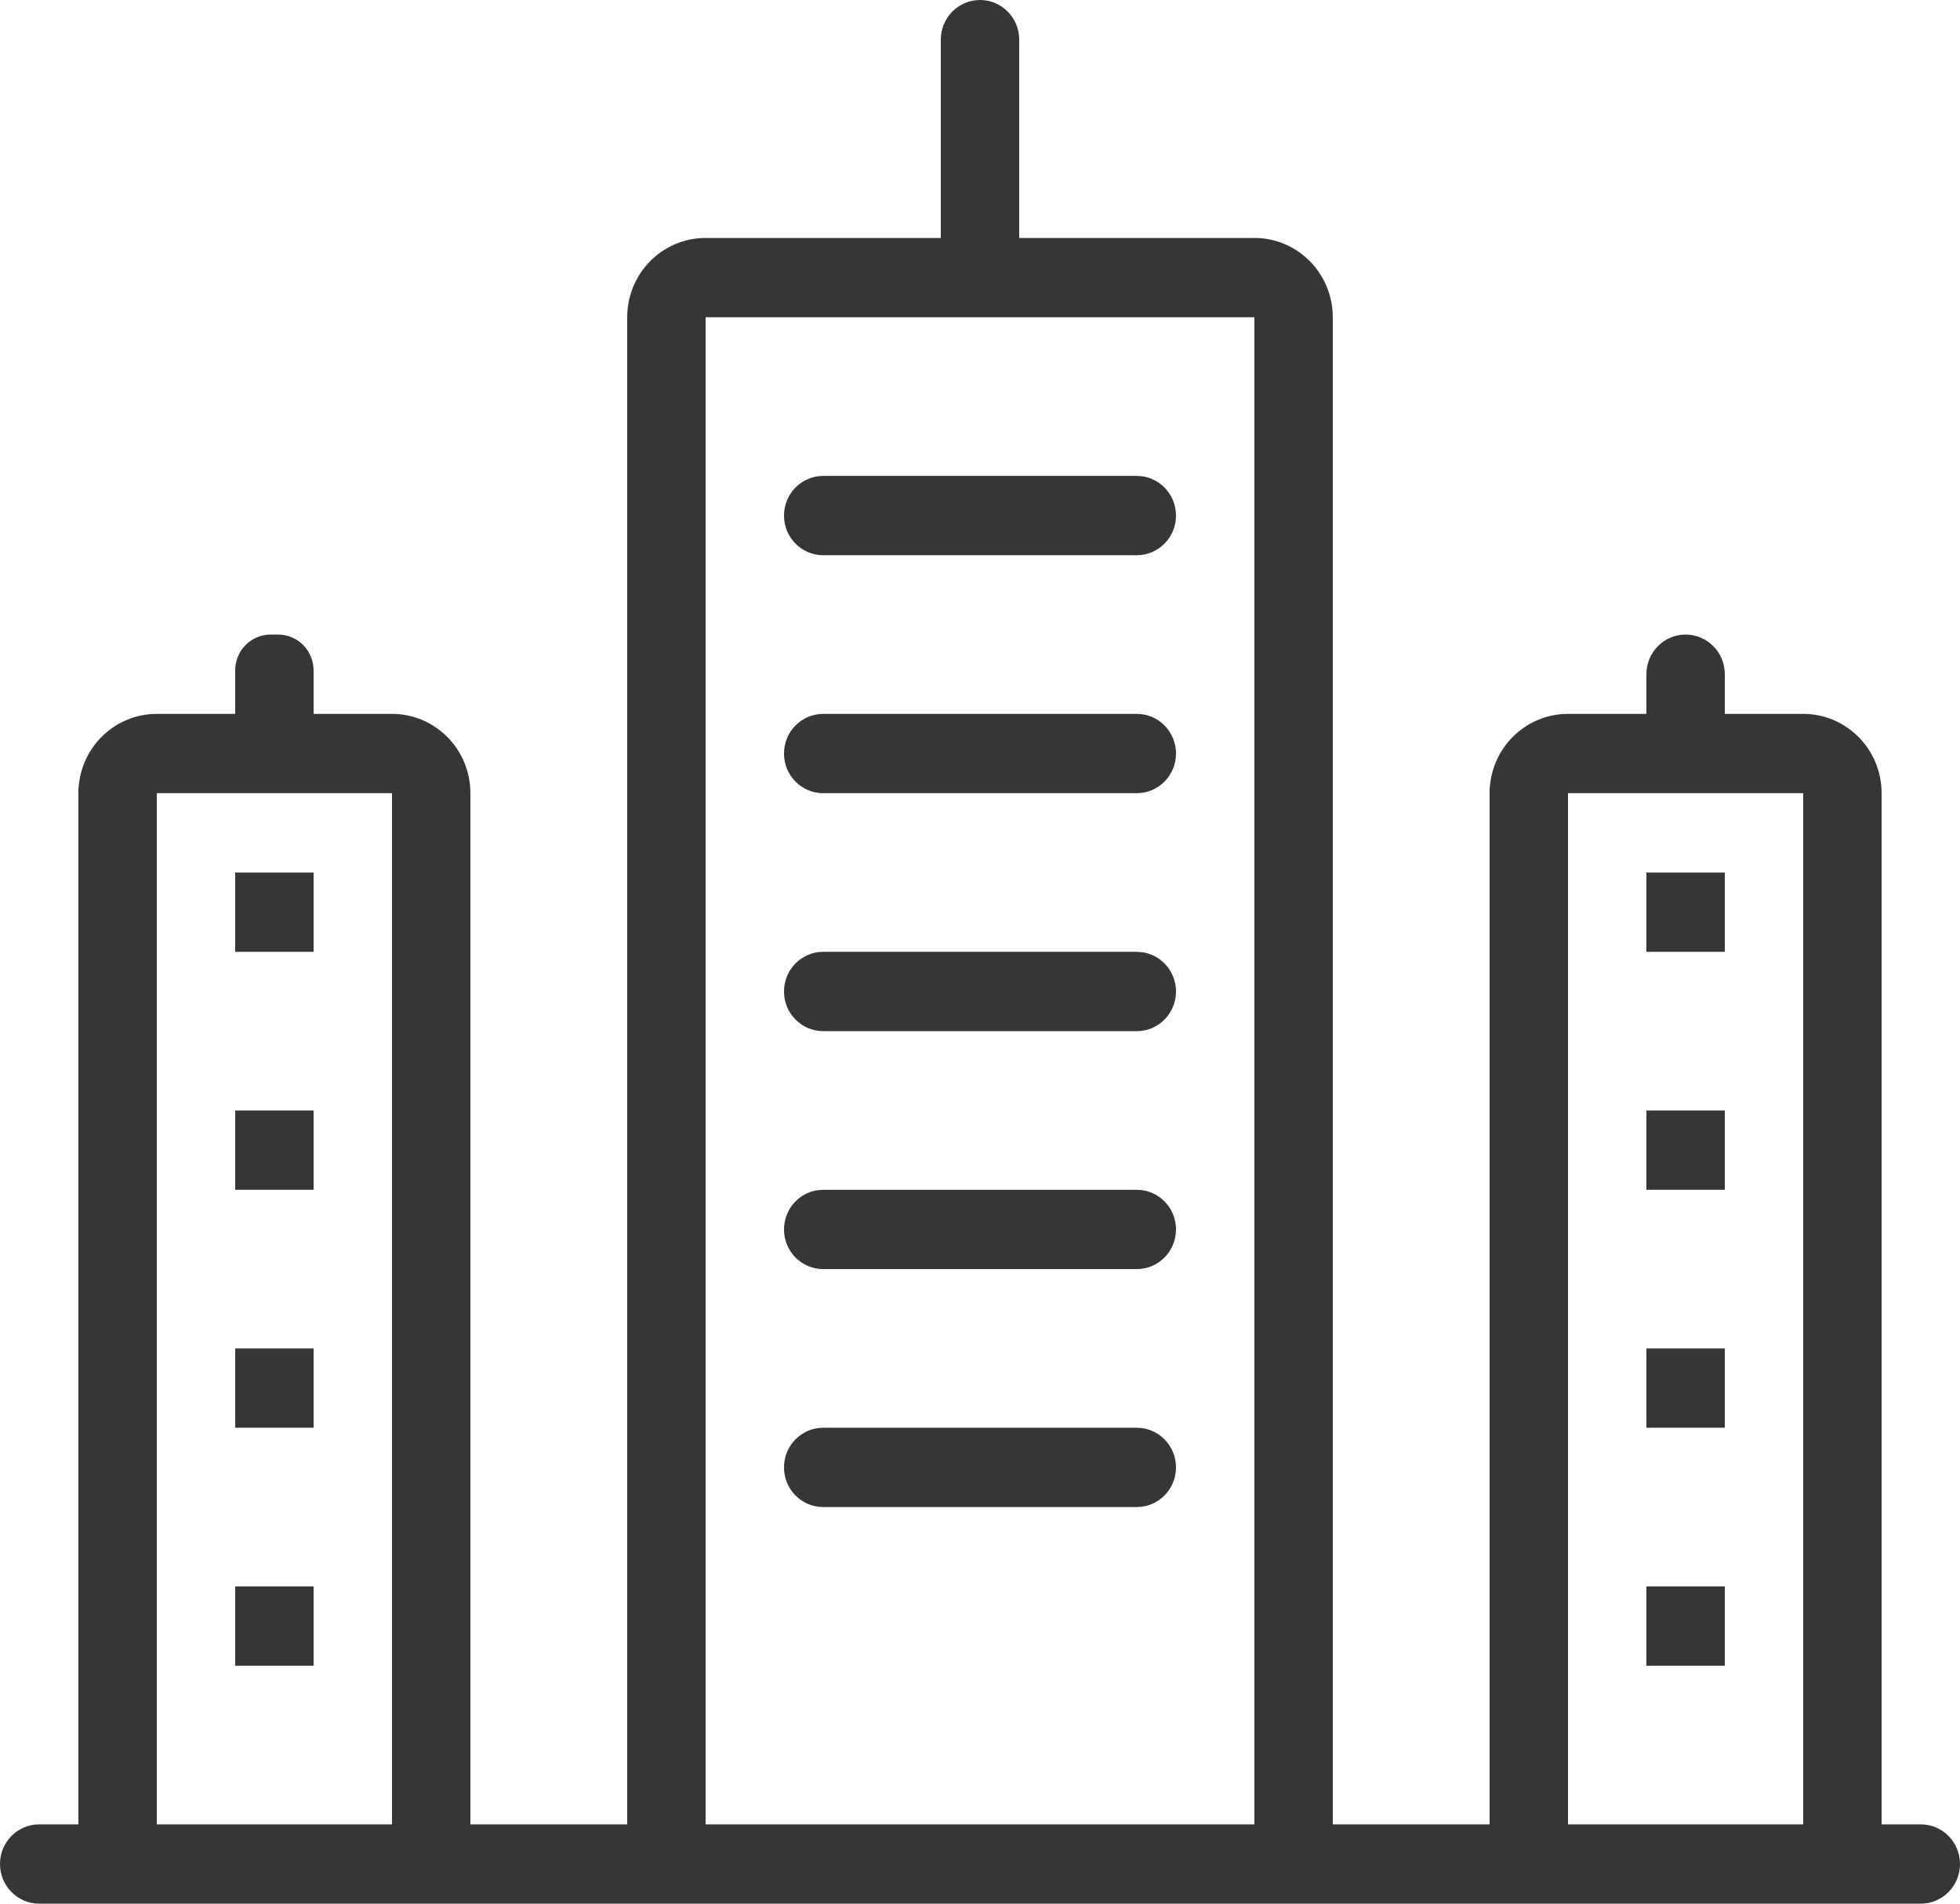 <svg xmlns="http://www.w3.org/2000/svg" width="70" height="68" viewBox="0 0 70 68">
    <g fill="none" fill-rule="evenodd">
        <g fill="#353638" fill-rule="nonzero">
            <g>
                <g>
                    <path d="M68.6 65.167h-1.4V28.333c0-1.564-1.254-2.833-2.8-2.833h-2.8v-1.417c0-.782-.627-1.416-1.4-1.416-.773 0-1.4.634-1.4 1.416V25.5H56c-1.546 0-2.8 1.269-2.8 2.833v36.834h-5.6V11.333c0-1.564-1.254-2.833-2.8-2.833h-8.4V1.417C36.4.634 35.773 0 35 0c-.773 0-1.4.634-1.4 1.417V8.5h-8.4c-1.546 0-2.8 1.269-2.8 2.833v53.834h-5.6V28.333c0-1.564-1.254-2.833-2.8-2.833h-2.8v-1.55c0-.34-.132-.666-.37-.907-.237-.241-.56-.376-.896-.376h-.28c-.695.006-1.256.58-1.254 1.283v1.55H5.6c-1.546 0-2.8 1.269-2.8 2.833v36.834H1.4c-.773 0-1.4.634-1.4 1.416C0 67.366.627 68 1.4 68h67.2c.773 0 1.4-.634 1.4-1.417 0-.782-.627-1.416-1.4-1.416zm-63 0V28.333H14v36.834H5.6zm19.6 0V11.333h19.6v53.834H25.2zm30.8 0V28.333h8.4v36.834H56z" transform="translate(-238 -1349) translate(134 1202) translate(104 147)"/>
                    <path d="M40.6 17H29.4c-.773 0-1.4.634-1.4 1.417 0 .782.627 1.416 1.4 1.416h11.2c.773 0 1.4-.634 1.4-1.416 0-.783-.627-1.417-1.4-1.417zM40.6 25.5H29.4c-.773 0-1.4.634-1.4 1.417 0 .782.627 1.416 1.4 1.416h11.2c.773 0 1.4-.634 1.4-1.416 0-.783-.627-1.417-1.4-1.417zM40.6 34H29.4c-.773 0-1.4.634-1.4 1.417 0 .782.627 1.416 1.4 1.416h11.2c.773 0 1.4-.634 1.4-1.416 0-.783-.627-1.417-1.4-1.417zM40.6 42.5H29.4c-.773 0-1.4.634-1.4 1.417 0 .782.627 1.416 1.4 1.416h11.2c.773 0 1.4-.634 1.4-1.416 0-.783-.627-1.417-1.4-1.417zM40.6 51H29.4c-.773 0-1.4.634-1.4 1.417 0 .782.627 1.416 1.4 1.416h11.2c.773 0 1.4-.634 1.4-1.416 0-.783-.627-1.417-1.4-1.417zM58.8 31.167H61.6V34H58.8zM58.8 39.667H61.6V42.5H58.8zM58.8 48.167H61.6V51H58.8zM58.8 56.667H61.6V59.5H58.8zM8.4 31.167H11.2V34H8.4zM8.4 39.667H11.2V42.5H8.4zM8.4 48.167H11.2V51H8.4zM8.4 56.667H11.2V59.5H8.4z" transform="translate(-238 -1349) translate(134 1202) translate(104 147)"/>
                </g>
            </g>
        </g>
    </g>
</svg>
